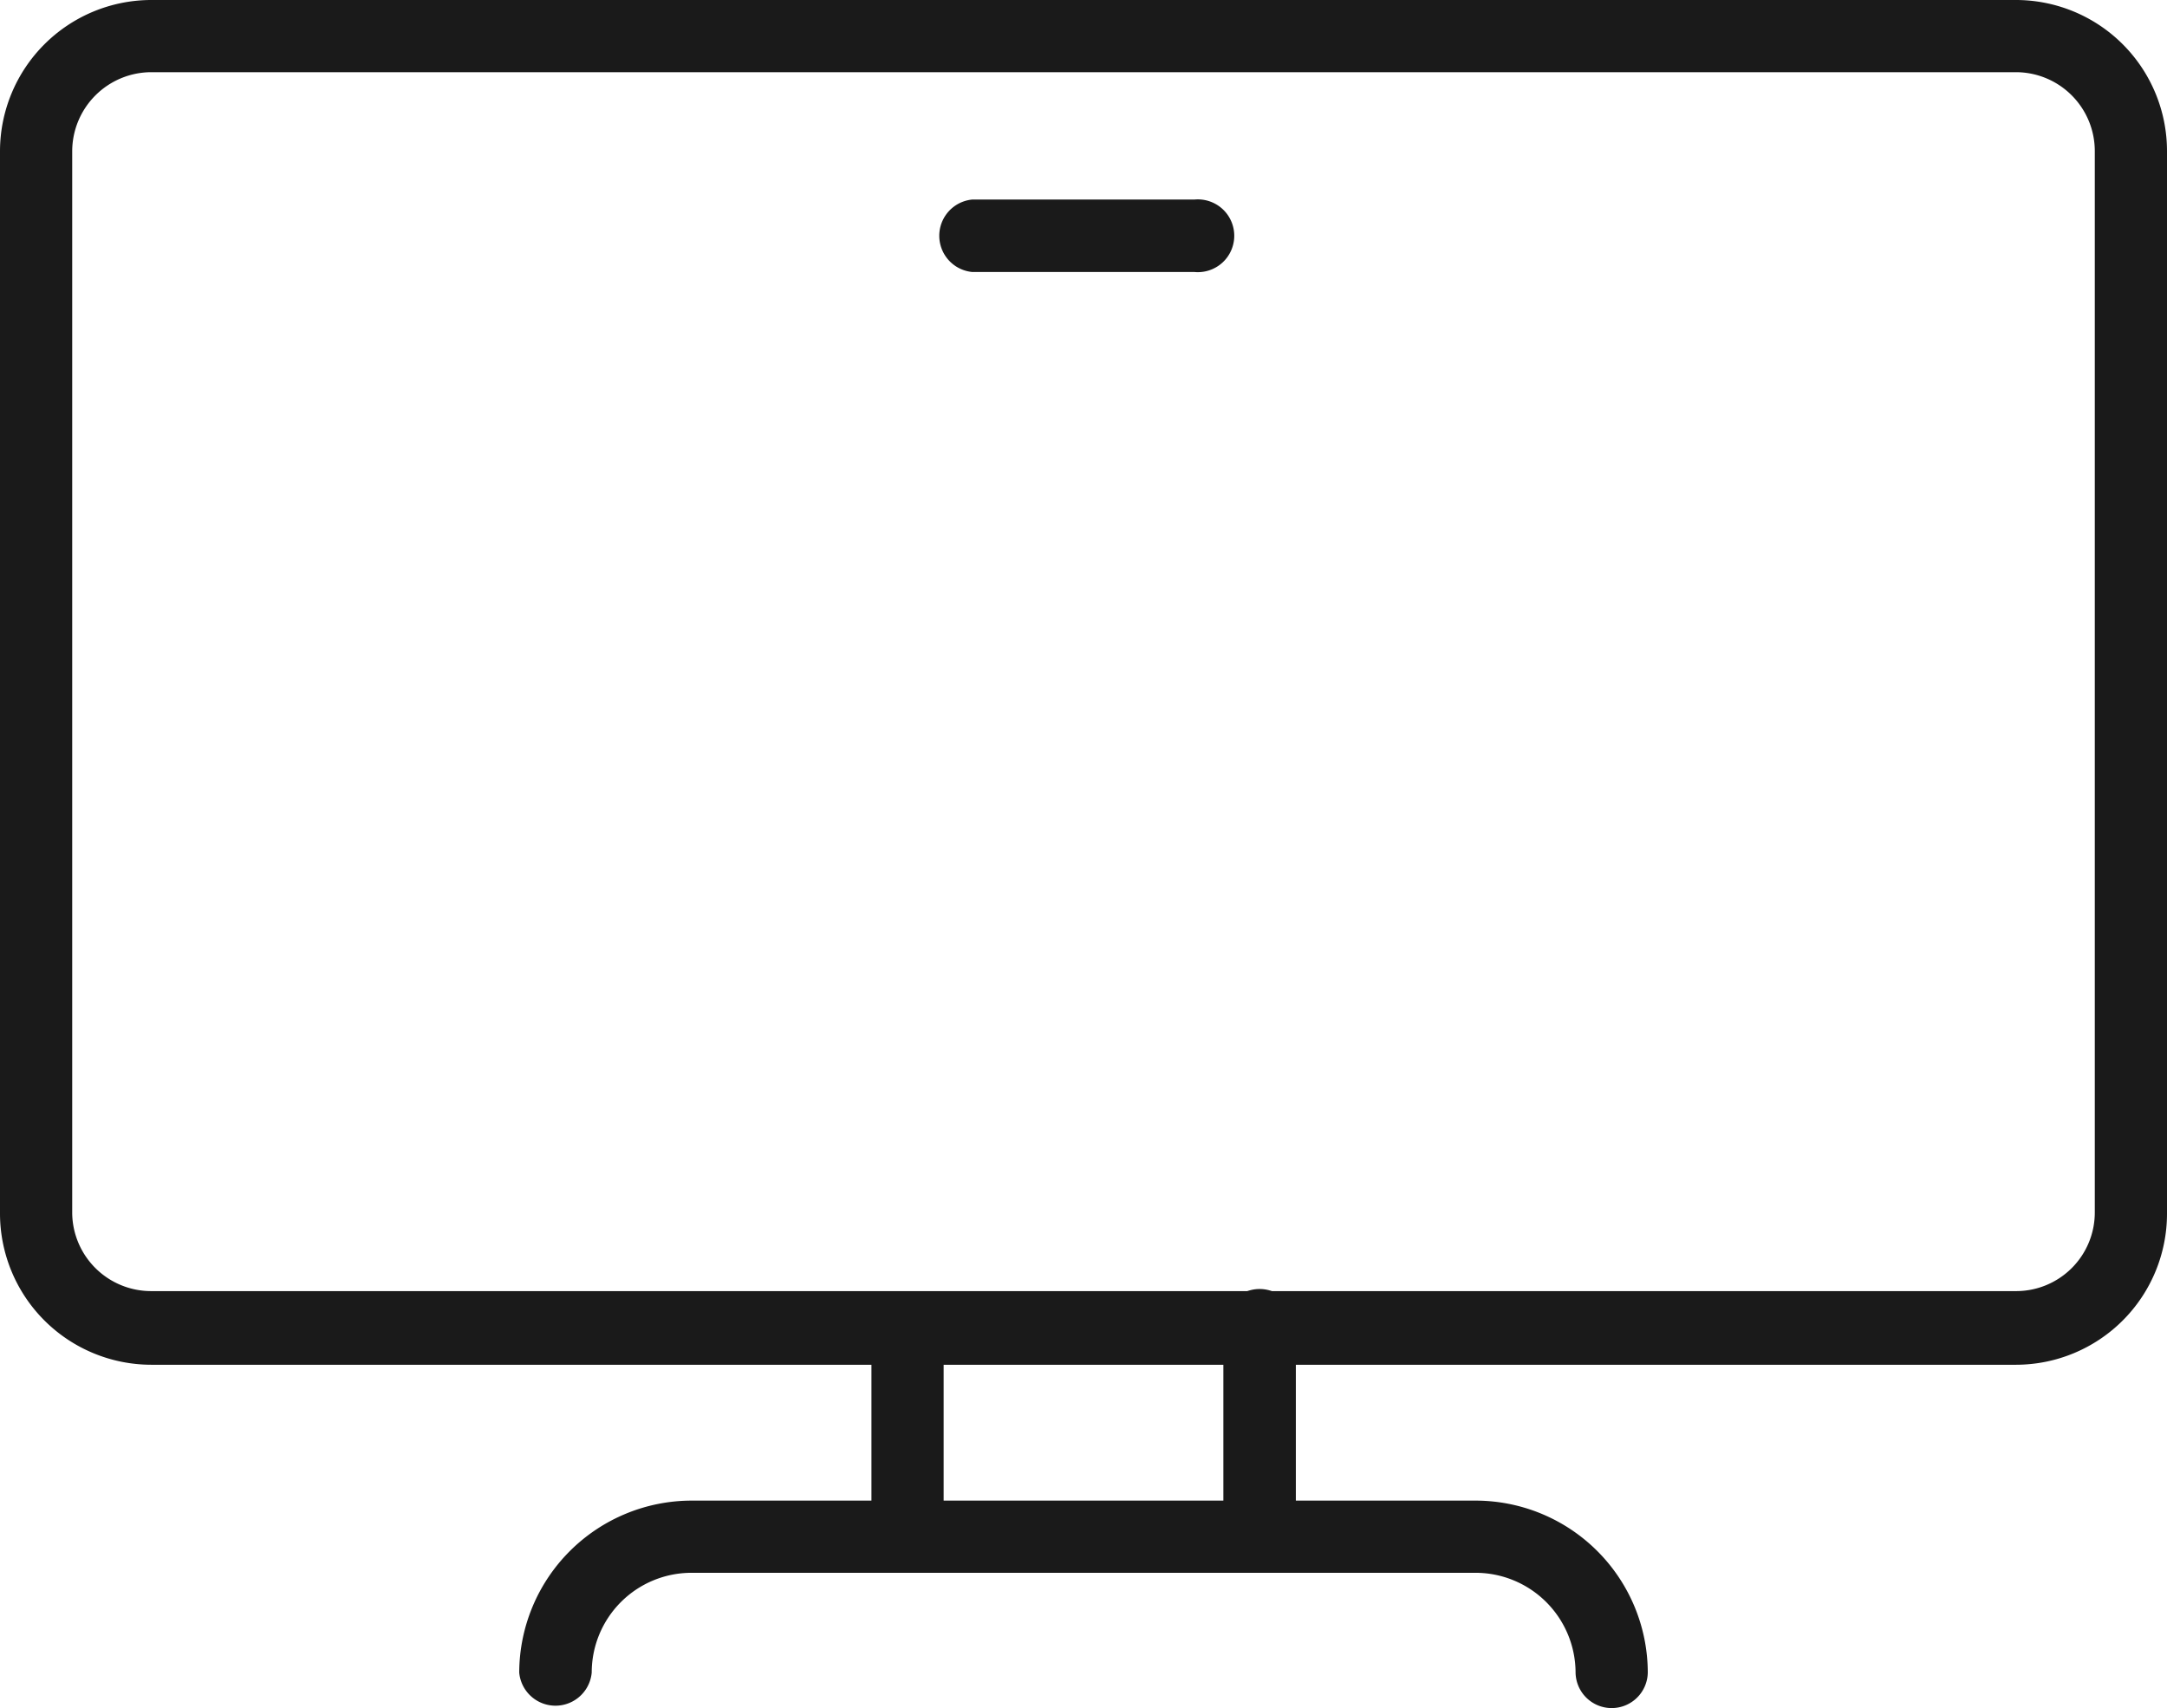 <svg viewBox="0 0 73.83 58.21" xmlns="http://www.w3.org/2000/svg"><g fill="#1a1a1a"><path d="m68.69 46.51h-63.54a5.16 5.16 0 0 1 -5.15-5.15v-36.21a5.16 5.16 0 0 1 5.15-5.15h63.54a5.15 5.15 0 0 1 5.14 5.15v36.21a5.15 5.15 0 0 1 -5.14 5.15zm-63.54-44.05a2.7 2.7 0 0 0 -2.69 2.69v36.21a2.69 2.69 0 0 0 2.69 2.64h63.54a2.68 2.68 0 0 0 2.68-2.68v-36.17a2.69 2.69 0 0 0 -2.68-2.69z"/><path d="m30.92 52.67a1.23 1.23 0 0 1 -1.23-1.23v-6.16a1.23 1.23 0 1 1 2.46 0v6.16a1.23 1.23 0 0 1 -1.23 1.23z"/><path d="m42.91 52.67a1.23 1.23 0 0 1 -1.23-1.23v-6.16a1.24 1.24 0 1 1 2.47 0v6.16a1.24 1.24 0 0 1 -1.24 1.23z"/><path d="m54.91 58.21a1.23 1.23 0 0 1 -1.23-1.21 3.41 3.41 0 0 0 -3.41-3.4h-26.71a3.4 3.4 0 0 0 -3.4 3.4 1.24 1.24 0 0 1 -2.47 0 5.88 5.88 0 0 1 5.87-5.86h26.71a5.87 5.87 0 0 1 5.87 5.86 1.23 1.23 0 0 1 -1.23 1.21z"/><path d="m40.7 9.27h-7.57a1.24 1.24 0 0 1 0-2.47h7.57a1.24 1.24 0 1 1 0 2.47z"/></g></svg>